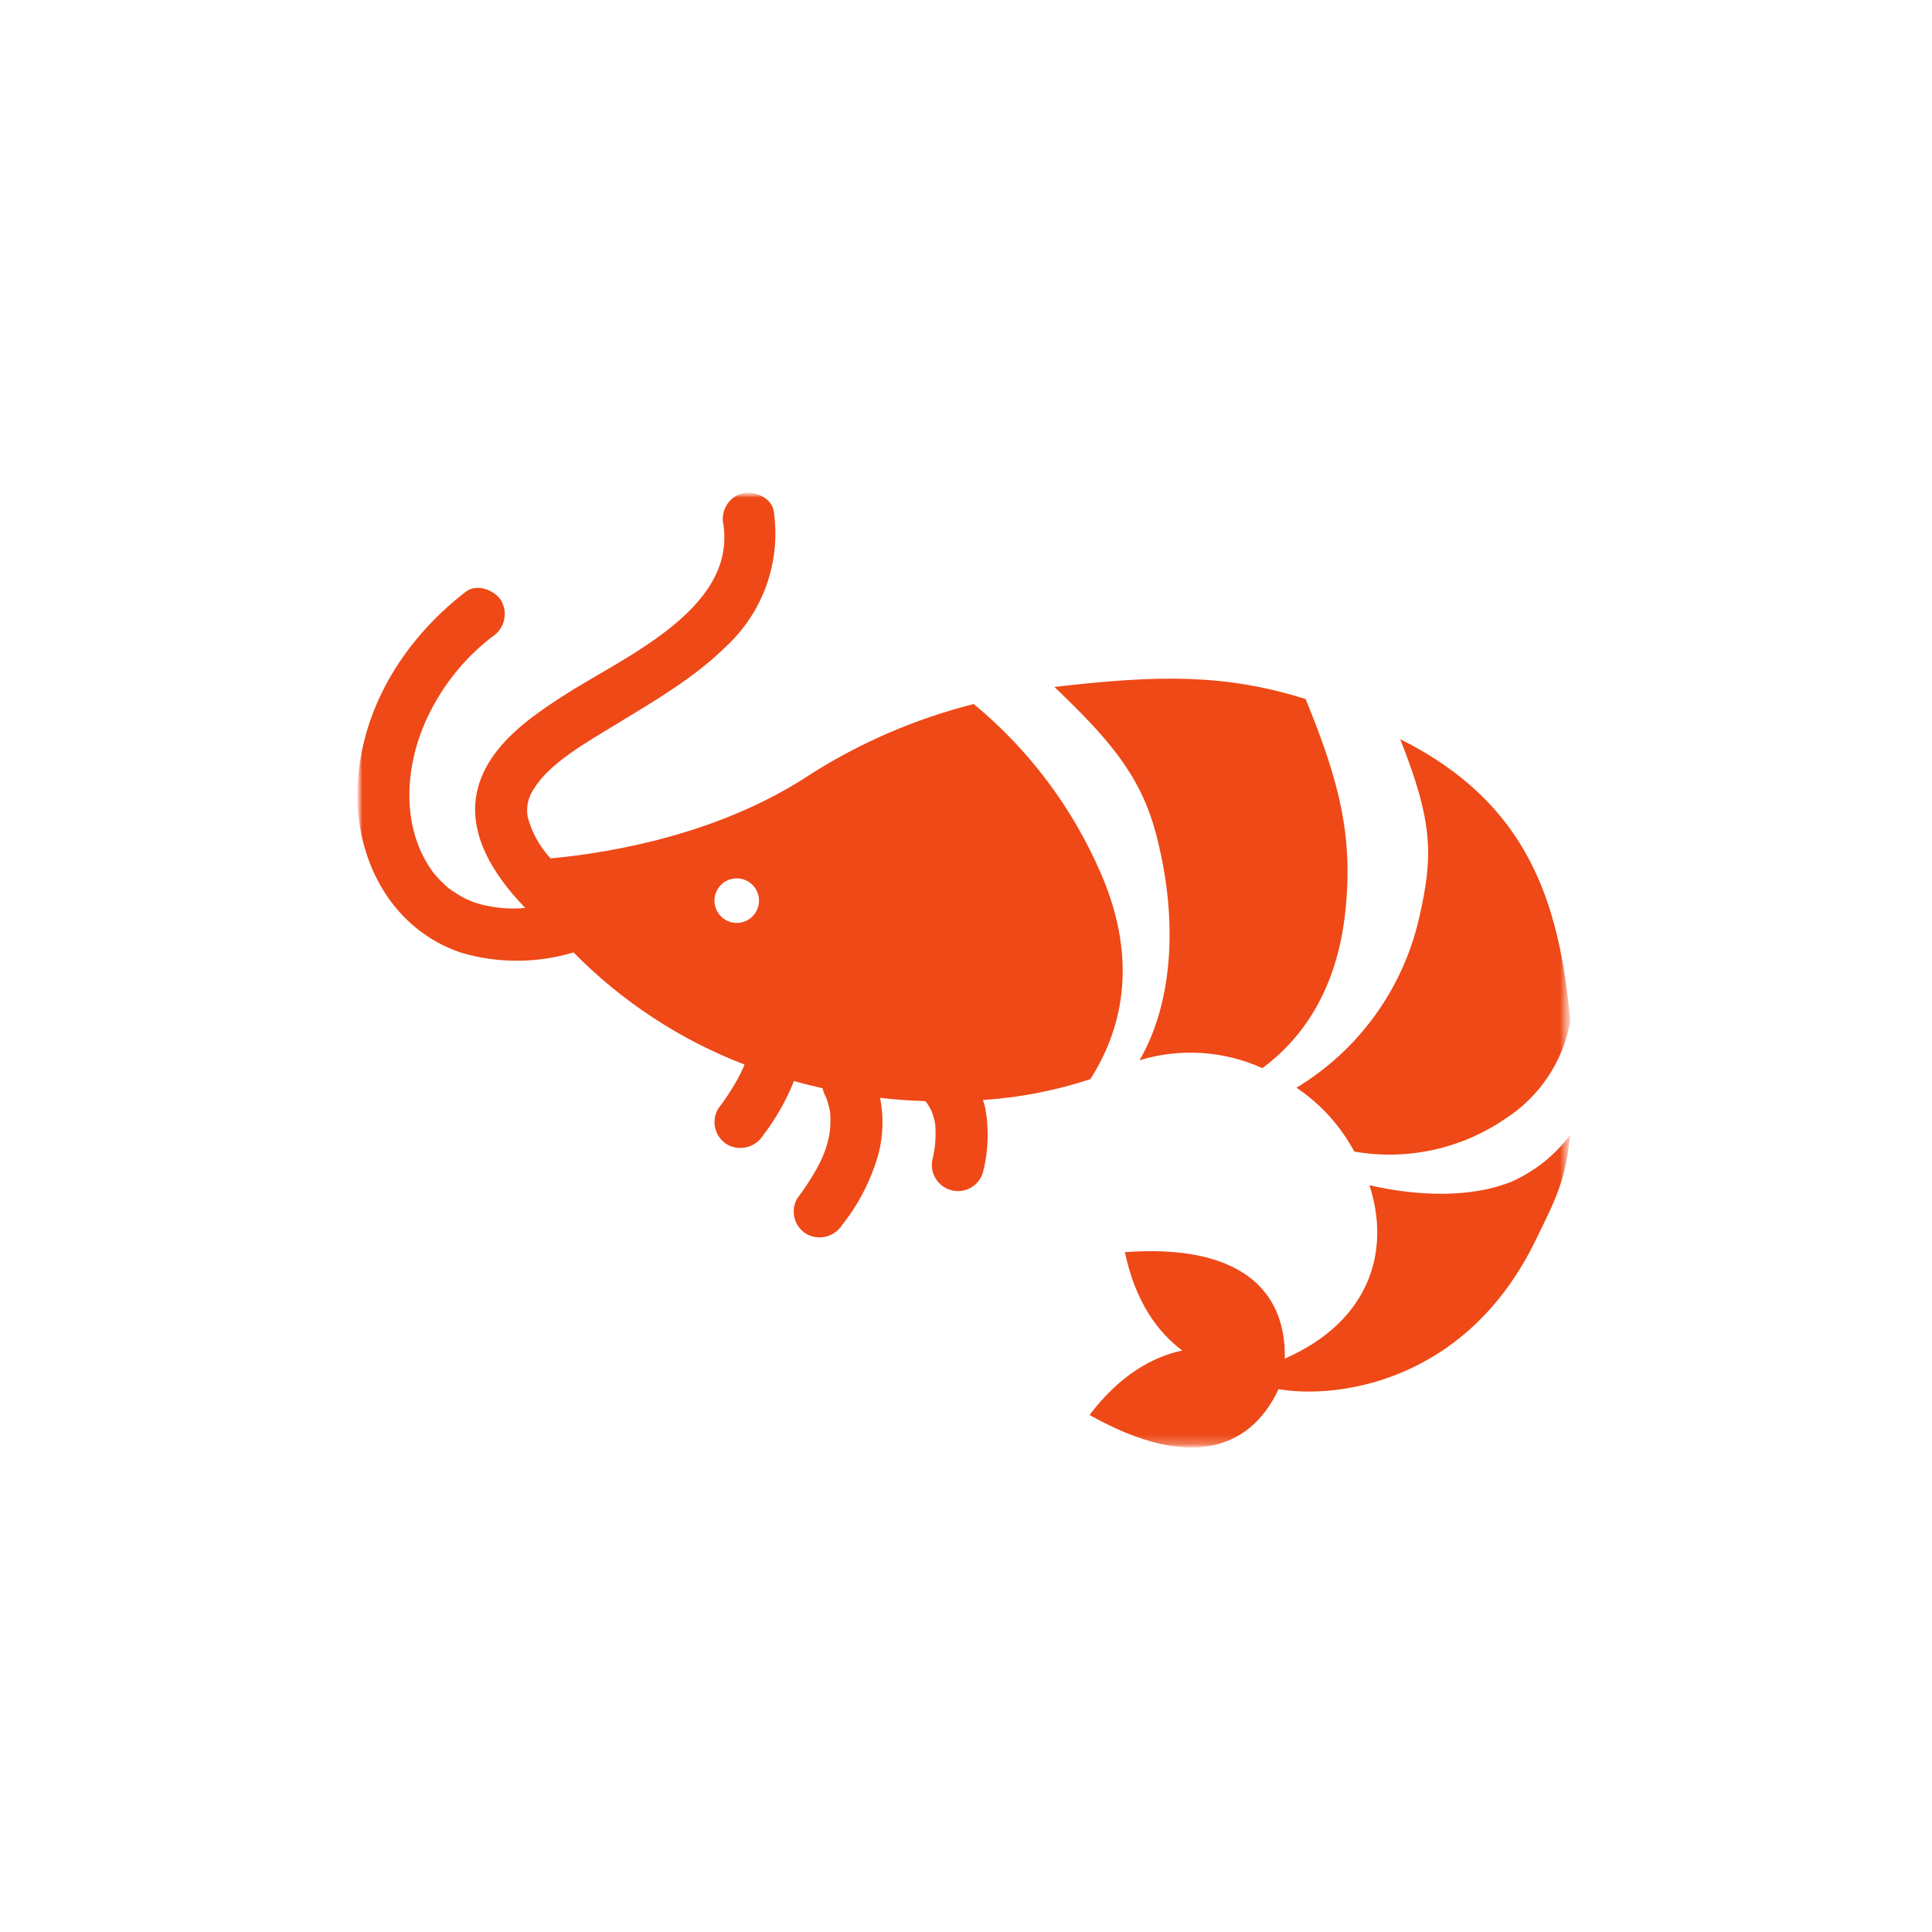 <svg width="200" height="200" viewBox="0 0 200 200" fill="none" xmlns="http://www.w3.org/2000/svg">
<mask id="mask0_263_24" style="mask-type:luminance" maskUnits="userSpaceOnUse" x="37" y="51" width="126" height="99">
<path d="M37 51H162.551V149.847H37V51Z" fill="white"/>
</mask>
<g mask="url(#mask0_263_24)">
<mask id="mask1_263_24" style="mask-type:luminance" maskUnits="userSpaceOnUse" x="37" y="51" width="126" height="99">
<path d="M162.551 51H37V149.847H162.551V51Z" fill="white"/>
</mask>
<g mask="url(#mask1_263_24)">
<path d="M134.206 112.599C136.713 114.279 138.77 116.549 140.194 119.21C145.652 120.162 151.266 118.94 155.834 115.806C157.585 114.682 159.085 113.208 160.24 111.478C161.396 109.748 162.183 107.798 162.551 105.75C161.451 93.334 158.139 83.111 144.951 76.519C148.384 85.212 148.384 88.627 146.886 95.119C146.05 98.733 144.497 102.142 142.319 105.145C140.141 108.148 137.382 110.682 134.206 112.599Z" fill="#EE4917"/>
<path d="M156.508 122.311C152.385 124.003 146.832 123.871 141.762 122.692C143.945 129.343 141.949 136.714 133.002 140.644C133.16 133.325 128.053 128.771 116.447 129.621C117.54 134.794 119.847 137.903 122.389 139.804C119.314 140.463 115.944 142.327 112.789 146.476C122.805 152.124 129.324 150.3 132.353 143.805C138.307 144.844 151.782 143.192 158.965 128.395C161.007 124.2 162.03 122.376 162.546 117.478C160.978 119.579 158.897 121.243 156.503 122.311" fill="#EE4917"/>
<path d="M119.606 86.083C121.996 94.938 121.486 103.717 117.964 109.756C122.163 108.475 126.686 108.766 130.685 110.577C134.676 107.609 138.343 102.684 139.25 94.528C140.127 86.62 138.65 80.866 135.156 72.365C126.713 69.706 119.702 69.888 109.156 71.114C114.481 76.231 117.956 79.999 119.602 86.083" fill="#EE4917"/>
<path d="M76.261 90.928C76.718 90.927 77.165 91.061 77.545 91.314C77.925 91.567 78.221 91.927 78.397 92.349C78.572 92.77 78.618 93.235 78.529 93.683C78.441 94.13 78.221 94.542 77.898 94.865C77.575 95.188 77.164 95.407 76.716 95.496C76.268 95.585 75.804 95.539 75.382 95.363C74.96 95.188 74.6 94.892 74.347 94.511C74.094 94.131 73.96 93.685 73.961 93.228C73.961 92.618 74.204 92.033 74.635 91.602C75.066 91.17 75.651 90.928 76.261 90.928ZM101.747 113.872C105.532 113.627 109.27 112.902 112.871 111.714C115.906 106.983 118.034 99.854 114 90.5C111.063 83.661 106.538 77.62 100.8 72.879C94.836 74.386 89.148 76.83 83.951 80.122C74.589 86.354 63.323 88.269 57 88.861C55.857 87.643 55.038 86.157 54.619 84.54C54.533 84.02 54.552 83.488 54.675 82.975C54.799 82.463 55.025 81.98 55.339 81.557C56.949 78.937 60.911 76.733 63.931 74.889C67.806 72.523 71.831 70.189 75.091 66.989C77.006 65.236 78.464 63.042 79.338 60.598C80.212 58.154 80.475 55.533 80.106 52.964C79.908 51.51 78.06 50.741 76.787 51.08C76.107 51.286 75.531 51.745 75.18 52.363C74.829 52.981 74.729 53.71 74.9 54.4C76.1 63.2 64.417 68.066 58.2 72.1C54.786 74.314 50.972 77 49.629 81.043C48.038 85.843 50.972 90.409 54.163 93.769C54.234 93.839 54.304 93.915 54.38 93.986C53.096 94.114 51.8 94.046 50.536 93.786C49.309 93.578 48.142 93.105 47.116 92.4C46.67 92.151 46.266 91.835 45.916 91.463C45.693 91.255 45.48 91.042 45.278 90.819C45.161 90.693 45.049 90.562 44.937 90.429C44.897 90.383 44.878 90.358 44.846 90.322L44.806 90.263C41.645 85.921 41.806 79.963 43.935 74.953C45.465 71.395 47.878 68.286 50.946 65.921C51.548 65.544 51.983 64.952 52.162 64.266C52.342 63.58 52.254 62.85 51.914 62.227C51.249 61.086 49.38 60.362 48.22 61.255C41.675 66.287 37.051 73.8 37 82.235C36.96 89.4 40.713 96.248 47.72 98.619C51.524 99.743 55.573 99.735 59.372 98.594C64.375 103.685 70.41 107.644 77.072 110.204C77.021 110.332 76.972 110.448 76.956 110.494C76.756 110.945 76.537 111.385 76.297 111.816C75.712 112.853 75.055 113.848 74.331 114.794C73.971 115.414 73.871 116.15 74.052 116.844C74.234 117.537 74.682 118.13 75.299 118.494C75.923 118.836 76.654 118.926 77.342 118.746C78.03 118.566 78.623 118.13 78.999 117.526C80.315 115.811 81.389 113.922 82.19 111.914C83.177 112.192 84.166 112.434 85.154 112.653C85.196 112.87 85.263 113.08 85.354 113.281C85.415 113.403 85.476 113.52 85.531 113.641C85.538 113.651 85.543 113.661 85.546 113.672C85.638 113.956 85.735 114.239 85.805 114.533C85.83 114.633 85.887 114.833 85.917 115.004C85.923 115.044 85.927 115.084 85.932 115.145C85.948 115.297 85.957 115.445 85.963 115.601C85.98 116.062 85.966 116.524 85.923 116.984C85.902 117.11 85.852 117.51 85.831 117.592C85.776 117.855 85.715 118.114 85.639 118.371C85.563 118.628 85.487 118.893 85.395 119.152C85.37 119.223 85.188 119.664 85.157 119.752C84.957 120.204 84.738 120.645 84.498 121.075C83.908 122.109 83.251 123.104 82.532 124.053C82.171 124.672 82.07 125.41 82.252 126.103C82.433 126.797 82.882 127.39 83.5 127.753C84.125 128.094 84.856 128.183 85.543 128.003C86.231 127.822 86.824 127.385 87.2 126.781C88.941 124.587 90.221 122.064 90.964 119.364C91.431 117.493 91.48 115.542 91.107 113.65C92.682 113.833 94.237 113.938 95.767 113.989C95.792 114.014 95.824 114.04 95.849 114.065C95.894 114.117 95.935 114.165 95.98 114.218C96.16 114.501 96.324 114.793 96.472 115.094C96.615 115.503 96.729 115.921 96.811 116.346C96.879 117.145 96.866 117.95 96.771 118.746C96.71 119.127 96.643 119.506 96.563 119.881C96.373 120.572 96.464 121.31 96.817 121.933C97.17 122.556 97.757 123.013 98.447 123.204C99.138 123.395 99.876 123.304 100.499 122.95C101.122 122.597 101.579 122.011 101.77 121.32C102.314 119.164 102.392 116.917 101.999 114.728C101.942 114.445 101.841 114.161 101.755 113.877" fill="#EE4917"/>
</g>
</g>
</svg>
